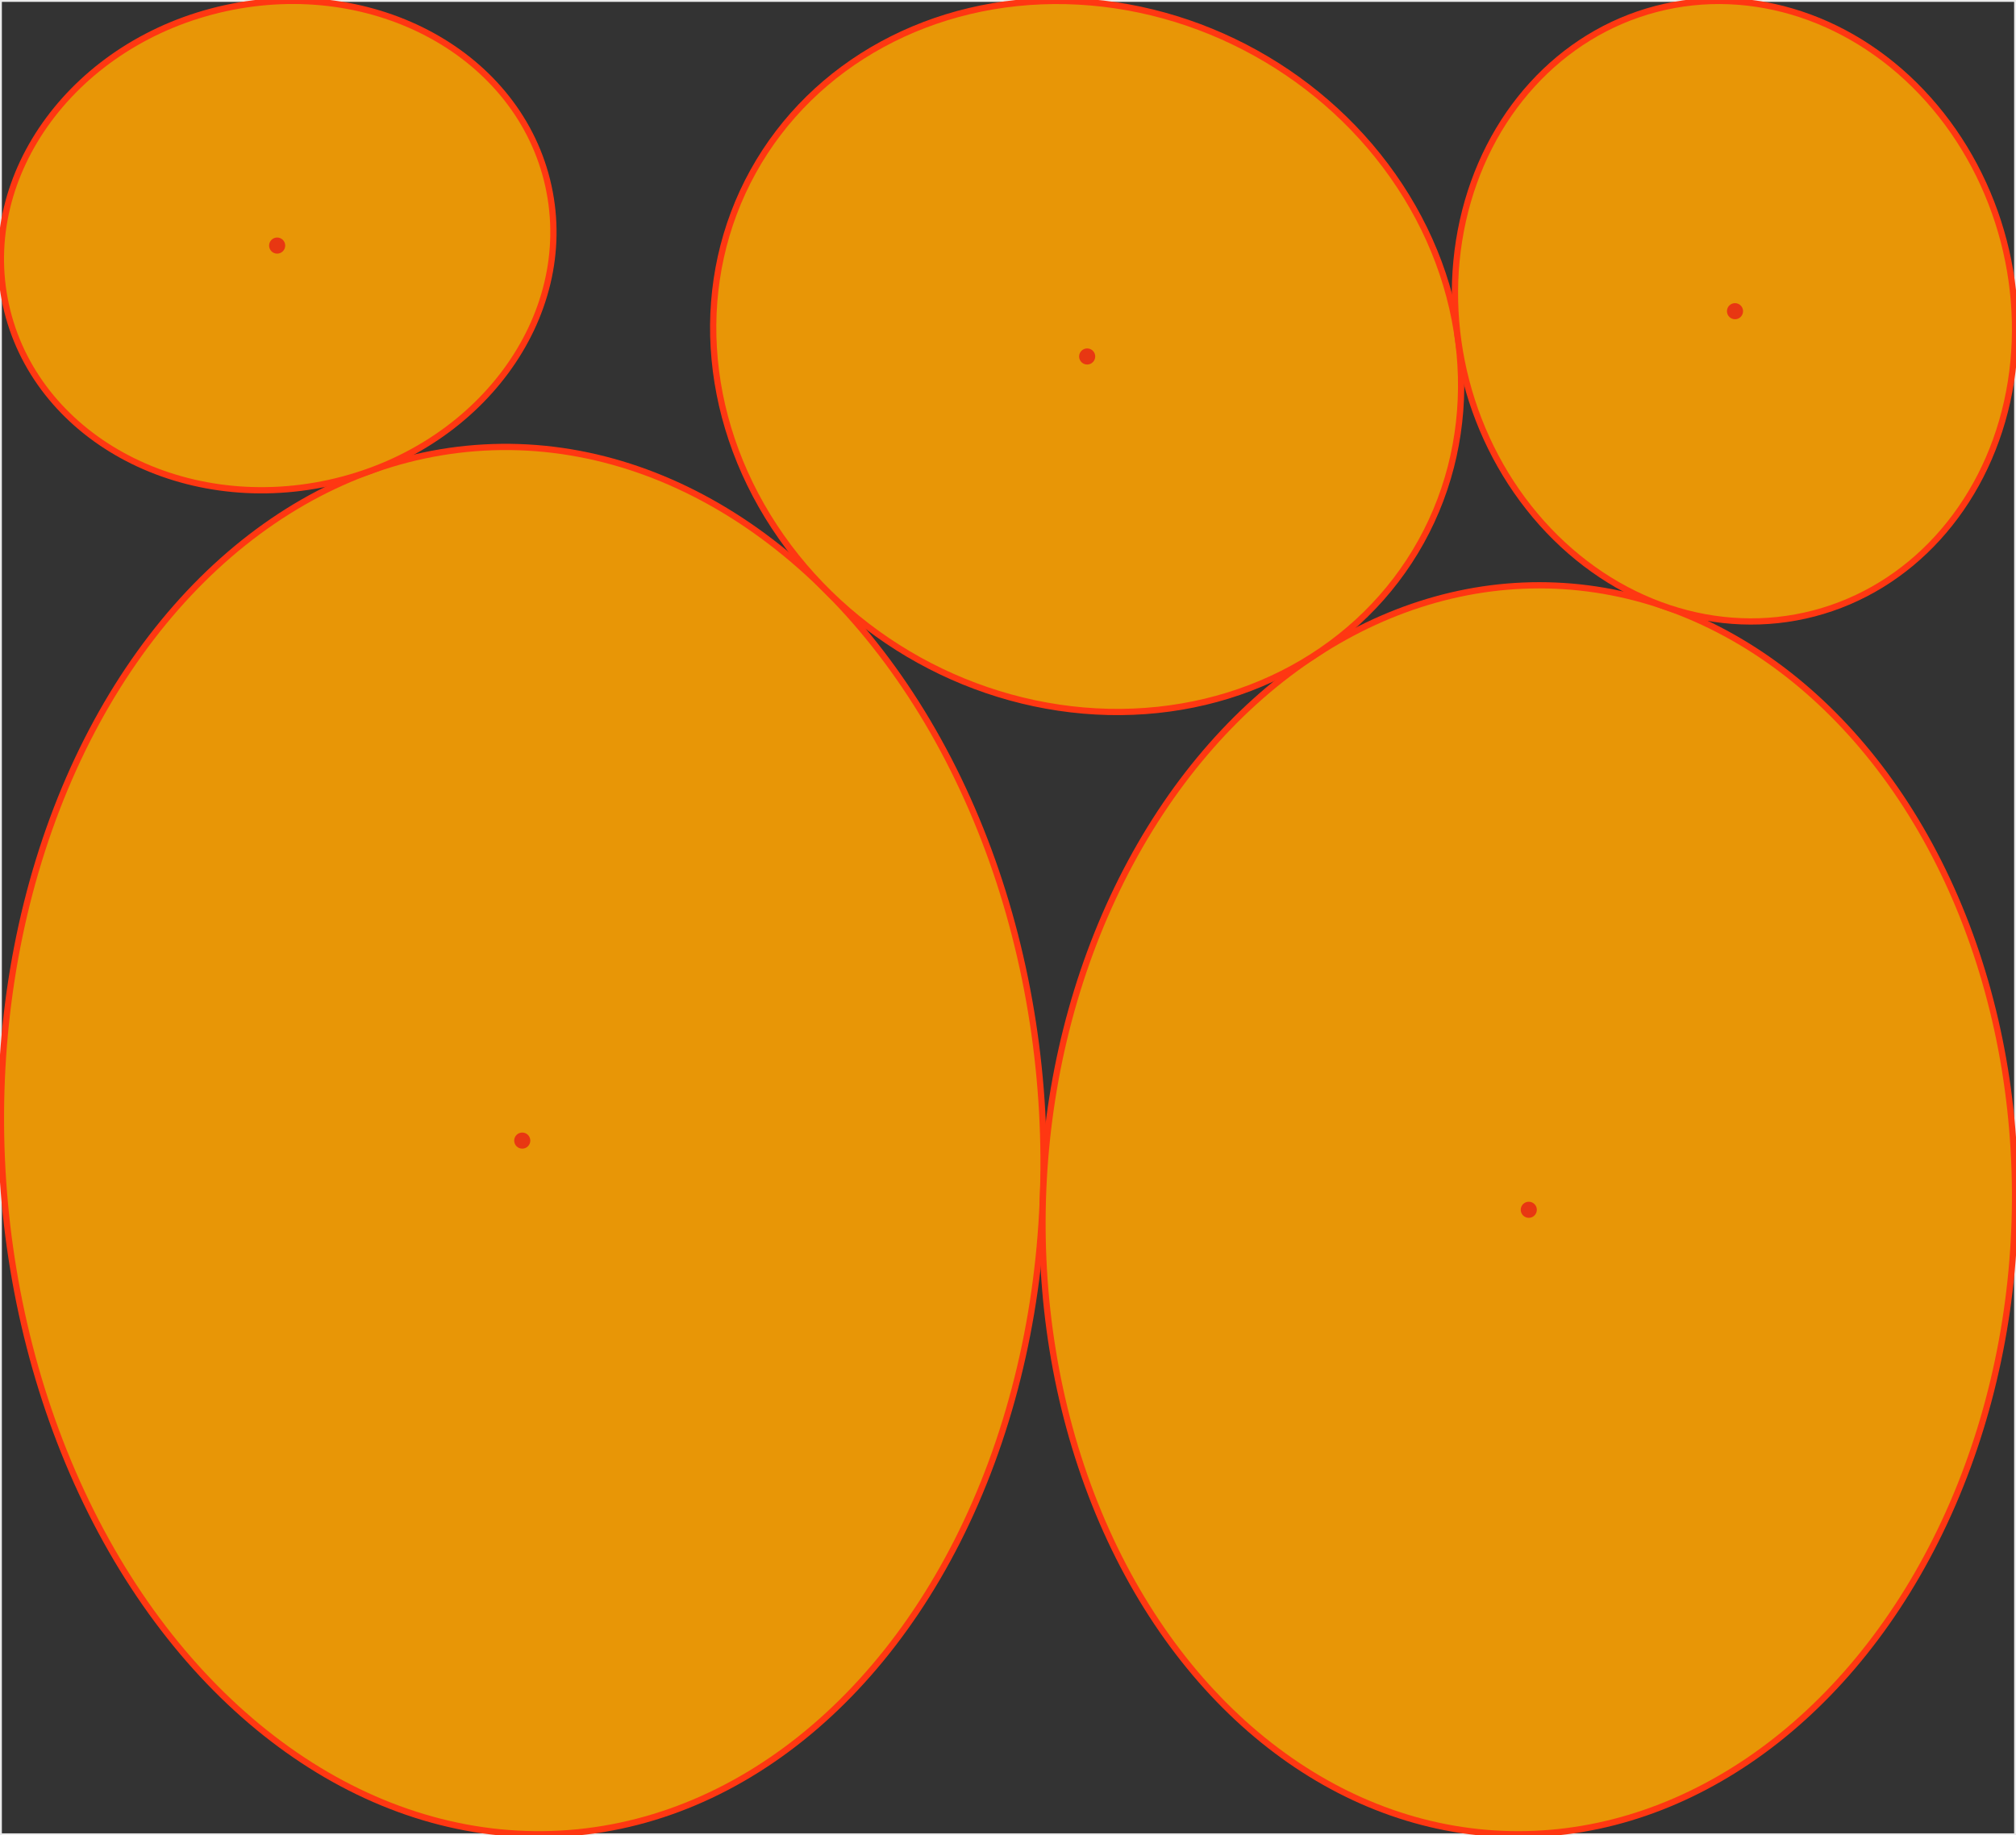 <?xml version="1.0" encoding="UTF-8"?>
<!DOCTYPE svg PUBLIC "-//W3C//DTD SVG 1.1//EN"
  "http://www.w3.org/Graphics/SVG/1.1/DTD/svg11.dtd">
<svg xmlns="http://www.w3.org/2000/svg"
    xmlns:xlink="http://www.w3.org/1999/xlink"
    viewBox="-0.15 -0.15 322.641 293.767"
>
<rect x="-0.15" y="-0.15" width="322.641" height="293.767" fill="#333333" stroke="none"/>
<style>
.ellipse { fill:rgb(232,150,6);stroke-width:1;stroke:rgb(255,55,18) }
.dot { fill:rgb(232,55,18); }
.container { stroke-width:0.3px;stroke:rgb(235,235,235); fill:none; }
</style>
<rect x="0" y="0" width="322.341" height="293.467" style="stroke-width:0.3px;stroke:rgb(235,235,235); fill:none;" />

<ellipse cx="83.431" cy="182.429" rx="111.111" ry="83.333" class="ellipse" transform="rotate(86.847 83.431 182.429)"/>
<circle cx="83.431" cy="182.429" r="1.289" class="dot" />
<ellipse cx="244.517" cy="193.503" rx="100" ry="77.778" class="ellipse" transform="rotate(-87.548 244.517 193.503)"/>
<circle cx="244.517" cy="193.503" r="1.289" class="dot" />
<ellipse cx="44.206" cy="39.16" rx="44.444" ry="38.889" class="ellipse" transform="rotate(-12.342 44.206 39.16)"/>
<circle cx="44.206" cy="39.16" r="1.289" class="dot" />
<ellipse cx="173.841" cy="56.911" rx="61.111" ry="55.556" class="ellipse" transform="rotate(29.007 173.841 56.911)"/>
<circle cx="173.841" cy="56.911" r="1.289" class="dot" />
<ellipse cx="277.521" cy="49.664" rx="50" ry="44.444" class="ellipse" transform="rotate(75.367 277.521 49.664)"/>
<circle cx="277.521" cy="49.664" r="1.289" class="dot" />
</svg>
